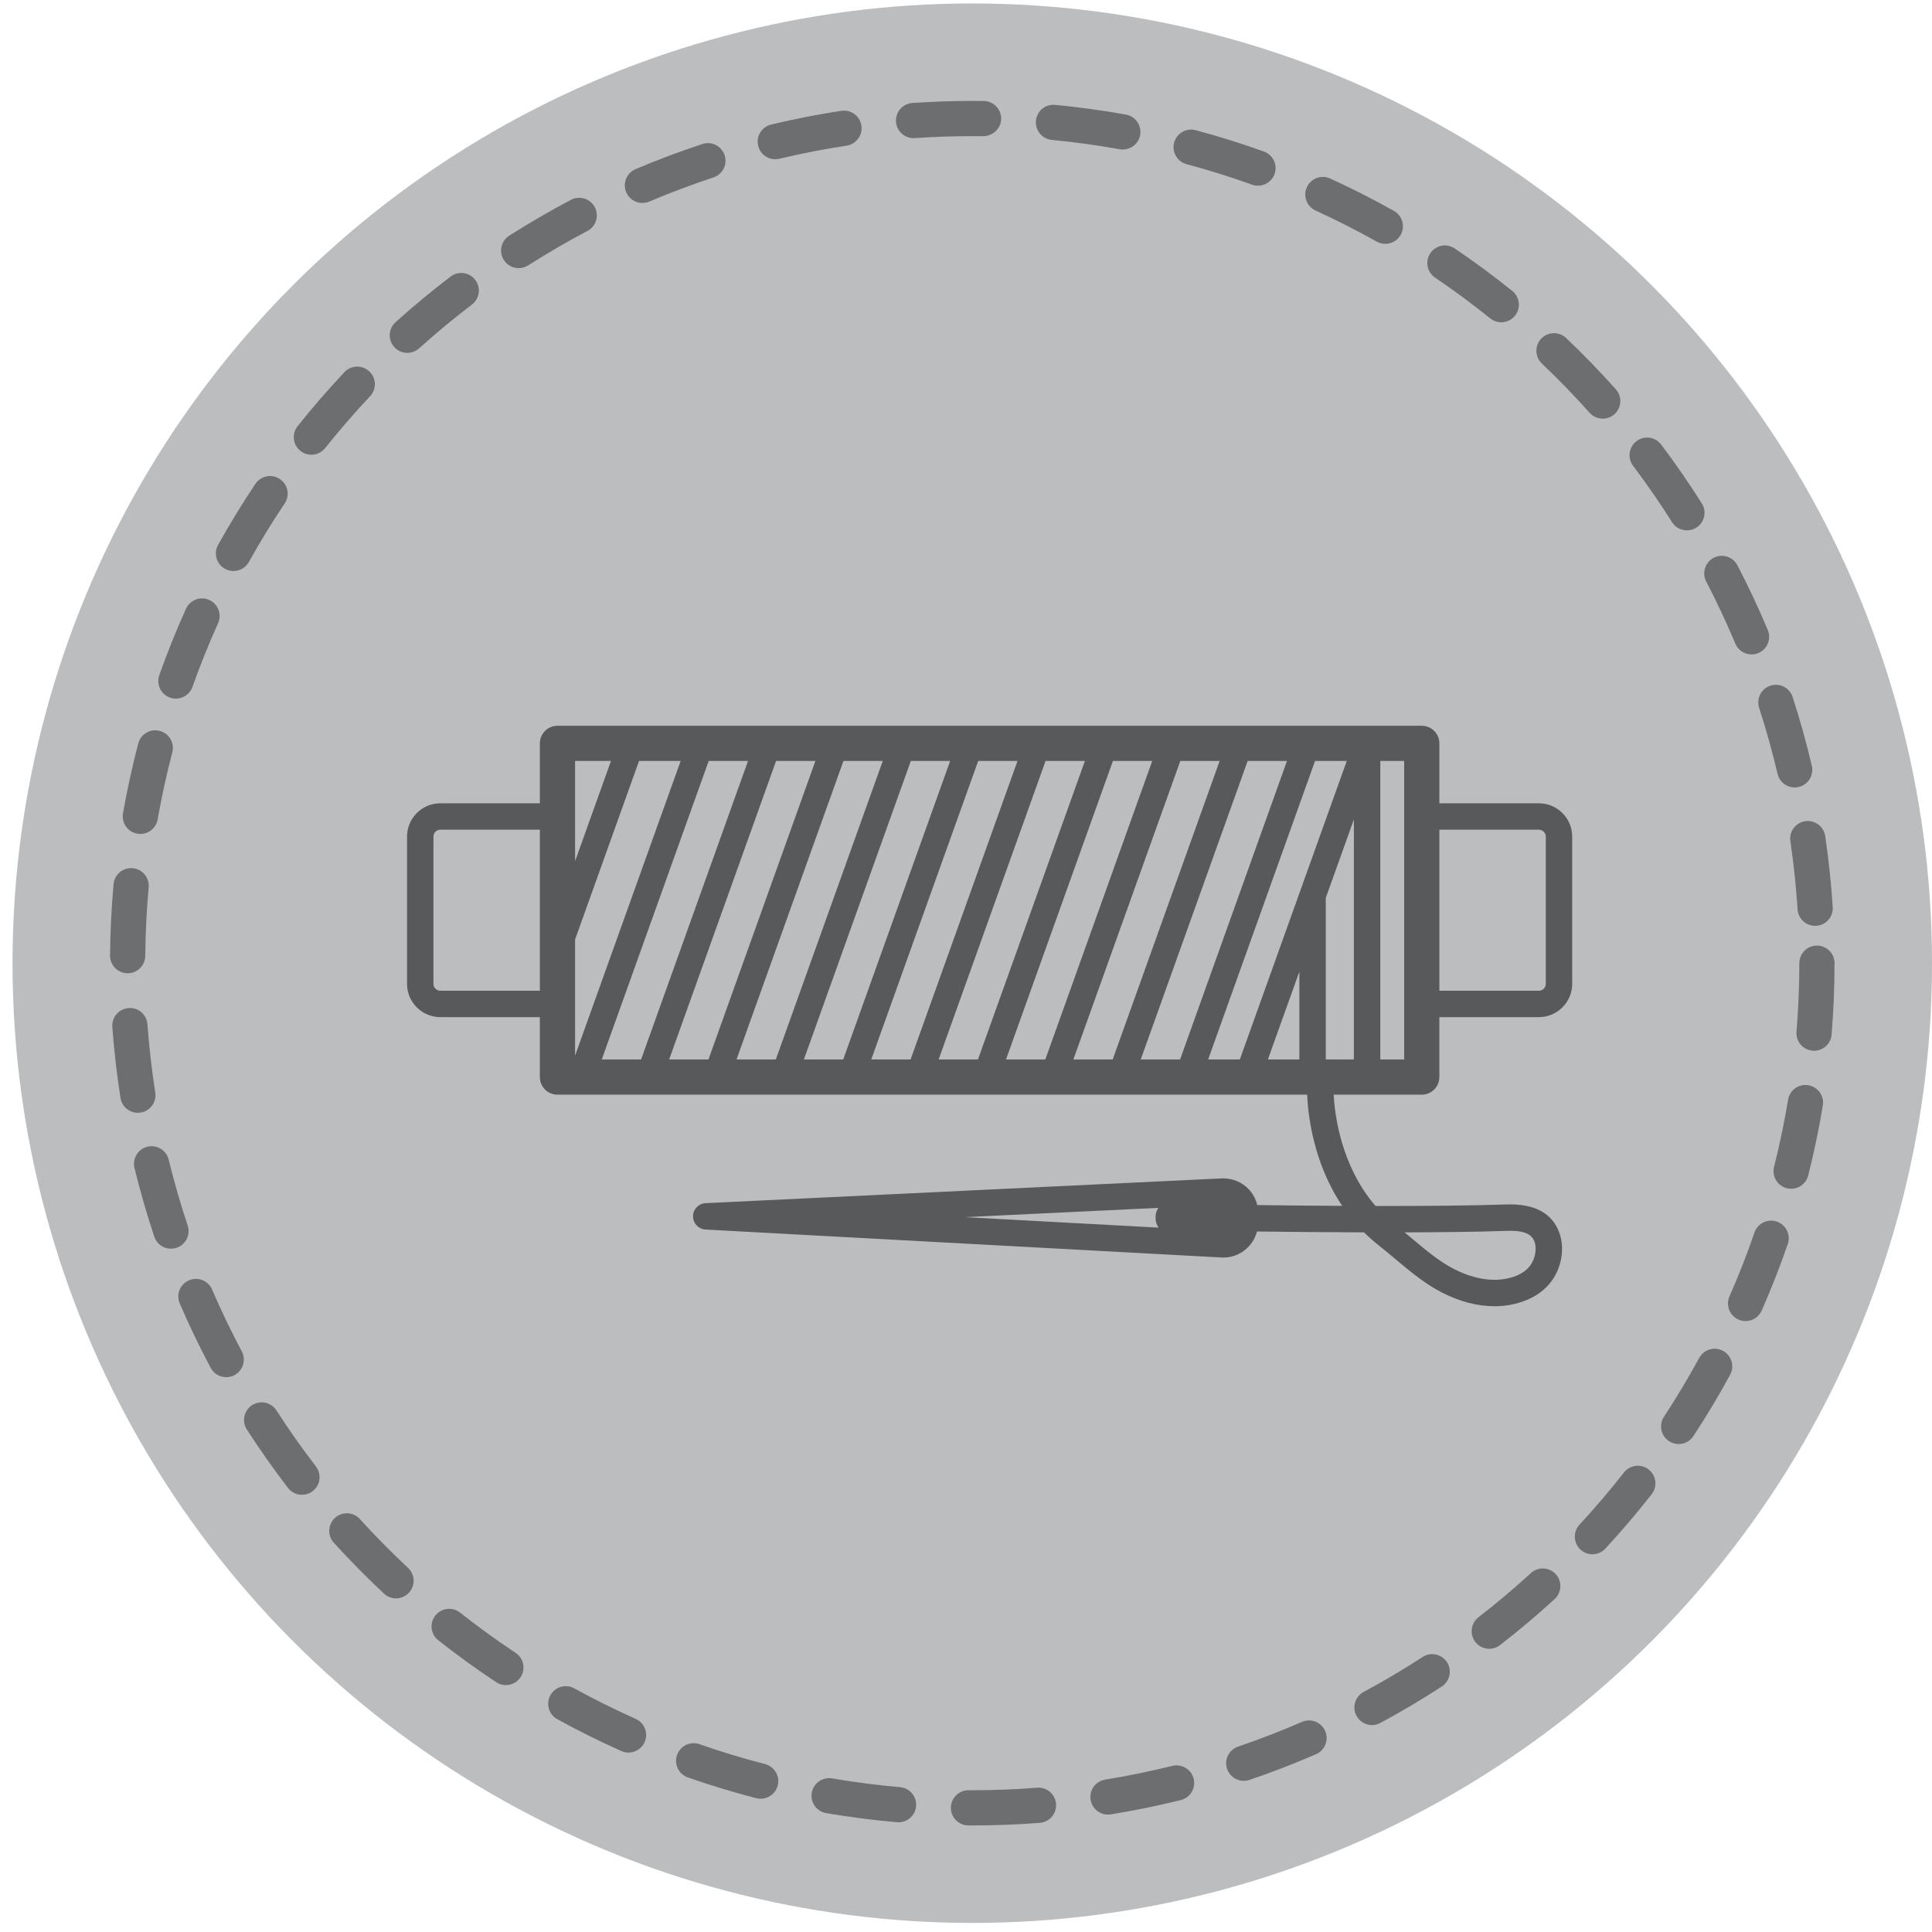 <?xml version="1.0" encoding="utf-8"?>
<!-- Generator: Adobe Illustrator 15.0.0, SVG Export Plug-In  -->
<!DOCTYPE svg PUBLIC "-//W3C//DTD SVG 1.1//EN" "http://www.w3.org/Graphics/SVG/1.1/DTD/svg11.dtd">
<svg version="1.1"
	 xmlns="http://www.w3.org/2000/svg" xmlns:xlink="http://www.w3.org/1999/xlink" xmlns:a="http://ns.adobe.com/AdobeSVGViewerExtensions/3.0/"
	 x="0px" y="0px" width="175px" height="175px" viewBox="-1.135 -0.313 175 175"
	 overflow="visible" enable-background="new -1.135 -0.313 175 175" xml:space="preserve">
<defs>
</defs>
<circle fill="#BBBDBF" cx="86.933" cy="86.933" r="86.933"/>
<path fill="#6D6E70" d="M86.932,165.035H86.59c-0.88,0-1.595-0.713-1.595-1.595c0-0.88,0.714-1.593,1.595-1.593h0.341
	c1.963,0,3.938-0.076,5.875-0.228c0.873-0.079,1.645,0.588,1.713,1.465c0.068,0.879-0.588,1.646-1.467,1.715
	C91.035,164.957,88.977,165.035,86.932,165.035z M80.257,164.75c-0.045,0-0.093-0.002-0.138-0.006
	c-2.142-0.187-4.303-0.463-6.421-0.826c-0.869-0.147-1.452-0.972-1.304-1.839c0.148-0.869,0.966-1.448,1.841-1.305
	c2.031,0.349,4.103,0.615,6.159,0.793c0.876,0.075,1.526,0.848,1.449,1.725C81.773,164.123,81.076,164.75,80.257,164.75z
	 M99.223,164.052c-0.768,0-1.443-0.557-1.572-1.34c-0.141-0.869,0.451-1.688,1.32-1.828c2.033-0.329,4.08-0.747,6.084-1.244
	c0.846-0.207,1.719,0.307,1.932,1.163c0.213,0.854-0.309,1.721-1.164,1.933c-2.09,0.518-4.221,0.954-6.342,1.297
	C99.395,164.046,99.309,164.052,99.223,164.052z M67.766,162.616c-0.131,0-0.265-0.015-0.399-0.05
	c-2.078-0.537-4.163-1.169-6.197-1.88c-0.831-0.291-1.27-1.2-0.979-2.032c0.291-0.83,1.199-1.271,2.032-0.979
	c1.95,0.682,3.949,1.288,5.942,1.802c0.853,0.222,1.366,1.09,1.146,1.944C69.124,162.139,68.476,162.616,67.766,162.616z
	 M111.525,160.997c-0.668,0-1.287-0.418-1.51-1.085c-0.285-0.832,0.164-1.738,0.998-2.02c1.947-0.66,3.893-1.413,5.785-2.237
	c0.811-0.35,1.75,0.02,2.1,0.825c0.352,0.809-0.018,1.748-0.824,2.1c-1.975,0.858-4.006,1.644-6.039,2.332
	C111.865,160.97,111.693,160.997,111.525,160.997z M55.796,158.435c-0.217,0-0.438-0.044-0.648-0.138
	c-1.973-0.881-3.925-1.852-5.803-2.885c-0.772-0.425-1.053-1.396-0.627-2.166c0.424-0.773,1.395-1.051,2.166-0.628
	c1.8,0.991,3.672,1.922,5.563,2.765c0.804,0.359,1.166,1.304,0.806,2.105C56.989,158.082,56.407,158.435,55.796,158.435z
	 M123.139,155.944c-0.566,0-1.119-0.305-1.404-0.841c-0.418-0.775-0.129-1.742,0.646-2.158c1.818-0.979,3.615-2.043,5.342-3.166
	c0.738-0.485,1.725-0.272,2.207,0.468c0.479,0.737,0.27,1.725-0.467,2.204c-1.803,1.172-3.674,2.282-5.57,3.302
	C123.652,155.882,123.395,155.944,123.139,155.944z M44.685,152.324c-0.302,0-0.608-0.085-0.879-0.266
	c-1.785-1.185-3.549-2.461-5.243-3.797c-0.691-0.545-0.81-1.549-0.265-2.24c0.545-0.69,1.551-0.81,2.239-0.265
	c1.627,1.283,3.319,2.51,5.031,3.646c0.734,0.485,0.935,1.476,0.448,2.209C45.708,152.073,45.201,152.324,44.685,152.324z
	 M133.762,149.035c-0.477,0-0.947-0.212-1.262-0.618c-0.539-0.696-0.41-1.698,0.283-2.237c1.631-1.262,3.229-2.609,4.748-4.003
	c0.65-0.594,1.66-0.55,2.254,0.099s0.551,1.658-0.098,2.252c-1.586,1.454-3.25,2.858-4.951,4.173
	C134.447,148.924,134.102,149.035,133.762,149.035z M34.737,144.467c-0.39,0-0.78-0.143-1.088-0.429
	c-1.566-1.463-3.096-3.016-4.547-4.609c-0.592-0.651-0.544-1.66,0.107-2.253c0.654-0.592,1.66-0.544,2.253,0.108
	c1.392,1.531,2.86,3.019,4.363,4.422c0.644,0.601,0.678,1.609,0.078,2.254C35.589,144.296,35.163,144.467,34.737,144.467z
	 M143.104,140.472c-0.387,0-0.775-0.14-1.082-0.425c-0.645-0.599-0.686-1.606-0.088-2.253c1.4-1.514,2.756-3.105,4.027-4.729
	c0.545-0.692,1.547-0.815,2.238-0.271c0.693,0.541,0.816,1.544,0.275,2.237c-1.326,1.693-2.738,3.353-4.199,4.931
	C143.961,140.301,143.533,140.472,143.104,140.472z M26.216,135.085c-0.478,0-0.951-0.216-1.266-0.623
	c-1.306-1.703-2.56-3.482-3.727-5.291c-0.477-0.741-0.265-1.729,0.476-2.206c0.742-0.475,1.728-0.262,2.205,0.477
	c1.119,1.736,2.322,3.444,3.577,5.077c0.536,0.699,0.405,1.7-0.294,2.236C26.897,134.977,26.556,135.085,26.216,135.085z
	 M150.916,130.489c-0.299,0-0.604-0.085-0.873-0.262c-0.736-0.484-0.939-1.474-0.457-2.209c1.133-1.724,2.207-3.517,3.193-5.33
	c0.422-0.774,1.389-1.061,2.162-0.637c0.773,0.421,1.059,1.389,0.639,2.163c-1.027,1.89-2.148,3.759-3.33,5.555
	C151.945,130.236,151.436,130.489,150.916,130.489z M19.357,124.432c-0.571,0-1.123-0.307-1.409-0.846
	c-1.011-1.898-1.954-3.862-2.801-5.832c-0.349-0.81,0.024-1.747,0.834-2.095c0.809-0.347,1.747,0.026,2.095,0.833
	c0.813,1.892,1.717,3.773,2.687,5.596c0.414,0.776,0.119,1.743-0.659,2.157C19.867,124.374,19.61,124.432,19.357,124.432z
	 M156.979,119.351c-0.215,0-0.434-0.043-0.643-0.136c-0.805-0.354-1.172-1.296-0.816-2.102c0.834-1.891,1.598-3.837,2.266-5.785
	c0.287-0.834,1.193-1.277,2.027-0.989c0.83,0.287,1.275,1.194,0.99,2.025c-0.699,2.033-1.496,4.064-2.365,6.034
	C158.174,118.997,157.592,119.351,156.979,119.351z M14.353,112.795c-0.667,0-1.289-0.422-1.512-1.088
	c-0.683-2.044-1.286-4.136-1.794-6.225c-0.208-0.855,0.316-1.719,1.172-1.927c0.849-0.206,1.718,0.317,1.926,1.174
	c0.488,2,1.066,4.007,1.72,5.965c0.279,0.837-0.171,1.738-1.007,2.019C14.69,112.769,14.52,112.795,14.353,112.795z
	 M161.107,107.365c-0.131,0-0.262-0.017-0.393-0.049c-0.855-0.217-1.373-1.084-1.154-1.937c0.506-2.002,0.932-4.048,1.27-6.081
	c0.145-0.868,0.961-1.464,1.836-1.31c0.867,0.145,1.455,0.965,1.311,1.834c-0.352,2.119-0.797,4.251-1.324,6.338
	C162.471,106.883,161.818,107.365,161.107,107.365z M11.35,100.483c-0.771,0-1.45-0.561-1.572-1.347
	c-0.333-2.124-0.582-4.287-0.739-6.434c-0.063-0.878,0.597-1.641,1.475-1.705c0.892-0.074,1.643,0.598,1.707,1.475
	c0.149,2.059,0.388,4.134,0.707,6.169c0.137,0.87-0.458,1.687-1.328,1.823C11.516,100.477,11.433,100.483,11.35,100.483z
	 M163.184,94.865c-0.045,0-0.088-0.002-0.131-0.005c-0.881-0.073-1.533-0.842-1.461-1.721c0.168-2.048,0.256-4.136,0.256-6.206
	c0-0.881,0.713-1.595,1.592-1.595c0.883,0,1.596,0.714,1.596,1.595c0,2.157-0.088,4.333-0.266,6.468
	C164.701,94.234,164.004,94.865,163.184,94.865z M10.427,87.844c-0.004,0-0.009,0-0.014,0c-0.88-0.007-1.588-0.728-1.58-1.609
	c0.019-2.155,0.127-4.329,0.321-6.464c0.08-0.877,0.851-1.517,1.732-1.444c0.877,0.081,1.523,0.856,1.445,1.732
	c-0.187,2.049-0.291,4.136-0.309,6.205C12.014,87.14,11.301,87.844,10.427,87.844z M163.279,83.549c-0.834,0-1.535-0.648-1.59-1.493
	c-0.133-2.059-0.35-4.137-0.652-6.176c-0.129-0.872,0.473-1.681,1.346-1.81c0.865-0.125,1.682,0.473,1.809,1.345
	c0.314,2.124,0.541,4.29,0.68,6.437c0.057,0.88-0.609,1.638-1.488,1.694C163.348,83.549,163.314,83.549,163.279,83.549z
	 M11.578,75.225c-0.091,0-0.184-0.009-0.278-0.025c-0.866-0.151-1.446-0.979-1.294-1.846c0.372-2.124,0.838-4.251,1.382-6.326
	c0.225-0.85,1.093-1.362,1.948-1.136c0.852,0.224,1.36,1.096,1.136,1.948c-0.522,1.987-0.969,4.028-1.326,6.064
	C13.011,74.679,12.337,75.225,11.578,75.225z M161.426,71.014c-0.727,0-1.379-0.496-1.551-1.231
	c-0.471-2.004-1.031-4.017-1.668-5.98c-0.271-0.838,0.188-1.737,1.025-2.009c0.84-0.271,1.736,0.188,2.008,1.024
	c0.664,2.049,1.252,4.147,1.74,6.237c0.199,0.858-0.334,1.715-1.189,1.916C161.668,71,161.547,71.014,161.426,71.014z
	 M14.797,62.969c-0.177,0-0.356-0.029-0.533-0.093c-0.829-0.293-1.264-1.205-0.97-2.035c0.72-2.032,1.532-4.054,2.417-6.012
	c0.363-0.802,1.309-1.159,2.109-0.797c0.803,0.363,1.159,1.307,0.796,2.109c-0.847,1.877-1.627,3.817-2.318,5.765
	C16.068,62.56,15.454,62.969,14.797,62.969z M157.52,58.964c-0.621,0-1.213-0.369-1.471-0.98c-0.793-1.895-1.68-3.786-2.635-5.618
	c-0.406-0.781-0.104-1.744,0.676-2.15c0.781-0.41,1.746-0.104,2.15,0.677c0.998,1.91,1.922,3.883,2.75,5.86
	c0.34,0.812-0.041,1.746-0.854,2.086C157.936,58.923,157.727,58.964,157.52,58.964z M20.013,51.41c-0.262,0-0.528-0.065-0.773-0.201
	c-0.77-0.428-1.047-1.398-0.619-2.169c1.043-1.877,2.181-3.736,3.38-5.526c0.489-0.732,1.48-0.929,2.212-0.437
	c0.732,0.49,0.928,1.48,0.437,2.212c-1.149,1.717-2.24,3.5-3.241,5.301C21.117,51.114,20.573,51.41,20.013,51.41z M151.67,47.728
	c-0.529,0-1.047-0.263-1.354-0.744c-1.098-1.741-2.285-3.46-3.529-5.108c-0.529-0.703-0.387-1.703,0.314-2.233
	c0.703-0.531,1.705-0.39,2.232,0.313c1.299,1.719,2.533,3.511,3.68,5.326c0.471,0.745,0.25,1.73-0.496,2.2
	C152.254,47.649,151.959,47.728,151.67,47.728z M27.069,40.876c-0.349,0-0.699-0.113-0.993-0.347
	c-0.689-0.549-0.802-1.552-0.253-2.241c1.338-1.679,2.766-3.326,4.241-4.893c0.605-0.642,1.615-0.671,2.254-0.068
	c0.642,0.604,0.672,1.613,0.068,2.254c-1.417,1.504-2.786,3.083-4.069,4.694C28.001,40.671,27.538,40.876,27.069,40.876z
	 M144.041,37.609c-0.439,0-0.877-0.18-1.191-0.533c-1.373-1.541-2.83-3.041-4.324-4.46c-0.637-0.607-0.664-1.616-0.059-2.255
	c0.611-0.638,1.619-0.661,2.256-0.058c1.557,1.479,3.074,3.043,4.506,4.649c0.586,0.657,0.529,1.665-0.127,2.251
	C144.797,37.475,144.418,37.609,144.041,37.609z M35.761,31.649c-0.436,0-0.871-0.177-1.185-0.528
	c-0.59-0.654-0.537-1.662,0.119-2.251c1.597-1.439,3.274-2.828,4.985-4.131c0.7-0.533,1.702-0.397,2.235,0.304
	c0.533,0.701,0.397,1.701-0.304,2.234c-1.641,1.249-3.25,2.582-4.783,3.962C36.522,31.514,36.142,31.649,35.761,31.649z
	 M134.848,28.879c-0.352,0-0.703-0.116-0.998-0.353c-1.605-1.292-3.285-2.533-4.996-3.691c-0.73-0.493-0.922-1.484-0.43-2.214
	c0.494-0.73,1.488-0.921,2.213-0.427c1.785,1.207,3.539,2.501,5.211,3.847c0.688,0.553,0.795,1.557,0.244,2.242
	C135.777,28.676,135.314,28.879,134.848,28.879z M45.848,23.976c-0.526,0-1.042-0.26-1.346-0.737
	c-0.474-0.742-0.256-1.729,0.487-2.202c1.811-1.154,3.694-2.249,5.597-3.251c0.78-0.411,1.744-0.112,2.155,0.667
	c0.41,0.779,0.111,1.744-0.667,2.154c-1.825,0.961-3.632,2.011-5.369,3.119C46.438,23.895,46.142,23.976,45.848,23.976z
	 M124.346,21.775c-0.264,0-0.531-0.065-0.779-0.203c-1.801-1.012-3.664-1.959-5.539-2.815c-0.799-0.367-1.152-1.313-0.787-2.114
	c0.363-0.801,1.309-1.153,2.113-0.788c1.955,0.894,3.896,1.881,5.775,2.936c0.766,0.431,1.039,1.403,0.609,2.171
	C125.445,21.483,124.904,21.775,124.346,21.775z M57.056,18.073c-0.621,0-1.211-0.365-1.468-0.971
	c-0.345-0.812,0.032-1.748,0.843-2.092c1.98-0.84,4.018-1.606,6.057-2.278c0.833-0.277,1.738,0.18,2.013,1.016
	c0.275,0.836-0.179,1.738-1.016,2.013c-1.956,0.644-3.909,1.379-5.807,2.185C57.475,18.032,57.264,18.073,57.056,18.073z
	 M112.814,16.508c-0.182,0-0.361-0.03-0.539-0.095c-1.938-0.696-3.93-1.319-5.928-1.855c-0.85-0.227-1.357-1.101-1.129-1.952
	s1.1-1.359,1.953-1.127c2.082,0.558,4.162,1.208,6.18,1.934c0.83,0.298,1.26,1.211,0.963,2.041
	C114.08,16.102,113.467,16.508,112.814,16.508z M69.087,14.111c-0.721,0-1.374-0.492-1.549-1.224
	c-0.205-0.857,0.324-1.716,1.18-1.921c2.093-0.499,4.23-0.917,6.355-1.241c0.871-0.13,1.684,0.465,1.817,1.336
	c0.132,0.871-0.466,1.684-1.336,1.817c-2.038,0.311-4.09,0.711-6.095,1.19C69.334,14.097,69.21,14.111,69.087,14.111z
	 M100.572,13.23c-0.094,0-0.189-0.008-0.283-0.025c-2.029-0.364-4.1-0.648-6.152-0.844c-0.879-0.084-1.518-0.863-1.436-1.739
	c0.08-0.877,0.848-1.523,1.738-1.436c2.141,0.205,4.297,0.5,6.412,0.88c0.867,0.156,1.443,0.985,1.289,1.852
	C102.002,12.689,101.328,13.23,100.572,13.23z M81.614,12.201c-0.831,0-1.532-0.643-1.589-1.486
	c-0.061-0.877,0.602-1.639,1.48-1.699c1.792-0.124,3.617-0.187,5.426-0.187l1.047,0.006c0.881,0.013,1.584,0.736,1.572,1.617
	c-0.014,0.88-0.762,1.563-1.617,1.572l-1.002-0.006c-1.735,0-3.487,0.061-5.208,0.179C81.688,12.2,81.65,12.201,81.614,12.201z"/>
<path fill="#58595B" d="M138.258,72.449h-9.016v-5.427c0-0.881-0.715-1.595-1.594-1.595H49.361c-0.88,0-1.595,0.714-1.595,1.595
	v5.427h-9.015c-1.663,0-3.017,1.353-3.017,3.017v13.336c0,1.663,1.354,3.017,3.017,3.017h9.015v5.427
	c0,0.882,0.715,1.595,1.595,1.595h67.906c0.074,1.786,0.537,6.145,3.174,10.073c-2.916-0.016-5.623-0.043-7.691-0.071
	c-0.137-0.556-0.41-1.067-0.822-1.483c-0.602-0.604-1.398-0.937-2.312-0.939l-46.839,2.249c-0.635,0.03-1.135,0.553-1.138,1.19
	c-0.002,0.637,0.496,1.163,1.131,1.199l46.885,2.539h0.01c1.469,0,2.699-1.006,3.062-2.362c2.537,0.031,6.033,0.067,9.689,0.079
	c0.408,0.401,0.848,0.792,1.316,1.164c0.512,0.402,1.008,0.818,1.502,1.234c1.328,1.114,2.697,2.264,4.258,3.061
	c1.613,0.819,3.215,1.231,4.734,1.231c0.855,0,1.686-0.131,2.479-0.395c1.227-0.407,2.174-1.097,2.814-2.044
	c0.822-1.221,1.062-2.852,0.609-4.162c-0.633-1.826-2.26-2.713-4.854-2.616c-3.182,0.111-7.537,0.141-11.812,0.137
	c-3.139-3.627-3.697-8.292-3.797-10.084h7.982c0.879,0,1.594-0.713,1.594-1.595v-5.427h9.016c1.664,0,3.016-1.354,3.016-3.017
	V75.466C141.273,73.802,139.922,72.449,138.258,72.449z M103.789,109.095c-0.25,0.363-0.254,0.712-0.254,0.913
	c0,0.354,0.113,0.634,0.271,0.878l-17.545-0.951L103.789,109.095z M135.357,111.178c1.871-0.07,2.328,0.474,2.512,1.009
	c0.205,0.594,0.066,1.451-0.334,2.039c-0.342,0.51-0.861,0.874-1.584,1.116c-2,0.662-4.025-0.017-5.373-0.701
	c-1.316-0.672-2.527-1.688-3.805-2.762c-0.225-0.188-0.449-0.377-0.678-0.564C129.502,111.305,132.807,111.268,135.357,111.178z
	 M108.299,95.651l9.682-27.035h2.873l-9.684,27.035H108.299z M102.193,95.651l9.684-27.035h3.562l-9.682,27.035H102.193z
	 M96.092,95.651l9.684-27.035h3.564l-9.688,27.035H96.092z M89.99,95.651l9.682-27.035h3.562l-9.684,27.035H89.99z M83.887,95.651
	l9.684-27.035h3.564l-9.686,27.035H83.887z M77.784,95.651l9.685-27.035h3.561l-9.683,27.035H77.784z M71.682,95.651l9.684-27.035
	h3.563l-9.685,27.035H71.682z M65.579,95.651l9.684-27.035h3.562l-9.685,27.035H65.579z M59.477,95.651l9.684-27.035h3.563
	l-9.686,27.035H59.477z M53.374,95.651l9.684-27.035h3.562l-9.684,27.035H53.374z M50.955,84.787l5.793-16.171h3.77l-9.563,26.691
	V84.787z M116.561,87.693v7.958h-2.85L116.561,87.693z M118.953,95.651V81.016l2.547-7.11v21.745H118.953z M54.208,68.616
	l-3.253,9.077v-9.077H54.208z M38.751,89.427c-0.345,0-0.625-0.28-0.625-0.625V75.466c0-0.344,0.28-0.625,0.625-0.625h9.015v14.586
	H38.751z M126.055,95.651h-2.162V68.616h2.162V95.651z M138.883,88.802c0,0.345-0.283,0.625-0.625,0.625h-9.016V74.841h9.016
	c0.342,0,0.625,0.281,0.625,0.625V88.802z"/>
</svg>
